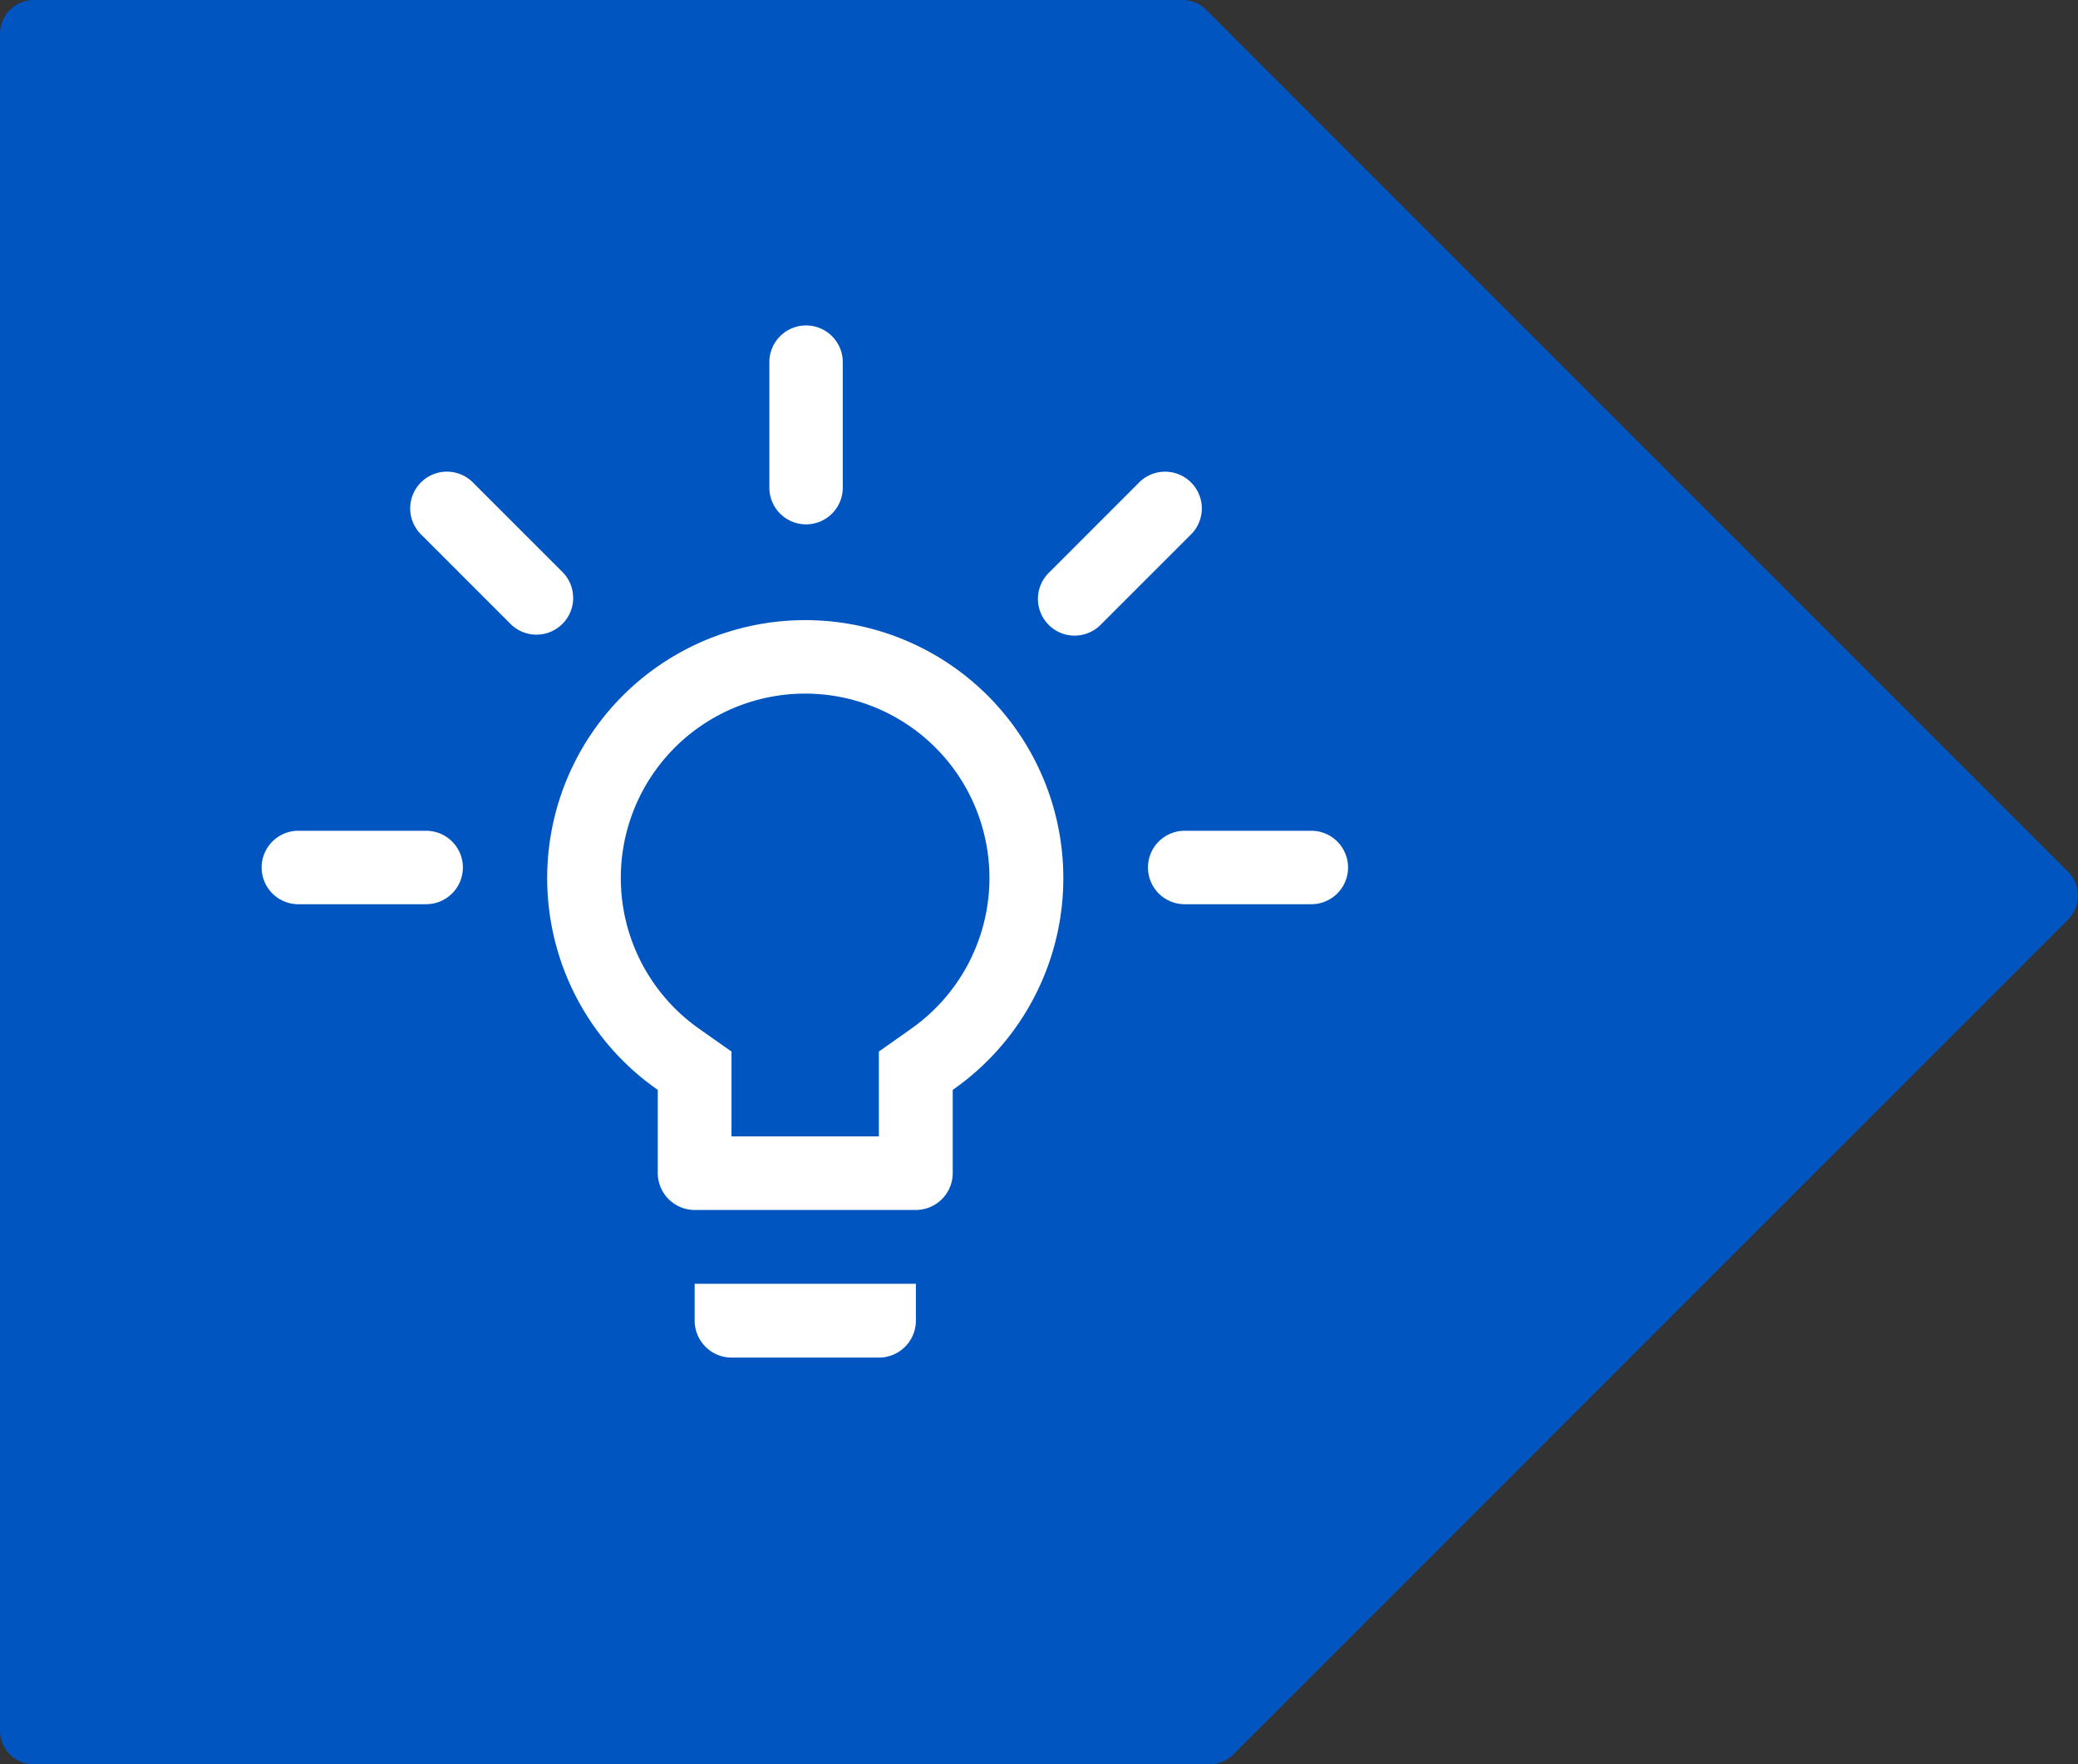<svg xmlns="http://www.w3.org/2000/svg" width="52.852" height="44.87"><rect width="100%" height="100%" fill="#333333" stroke="none"/><g data-name="Group 337"><path data-name="odrazka uprava" d="M0 44.01V.86A.86.86 0 01.86 0h29.213a.859.859 0 01.608.252L52.6 22.171a.86.86 0 010 1.216L31.368 44.618a.86.86 0 01-.608.252H.86a.86.86 0 01-.86-.86z" fill="#0055c0"/><path data-name="Path 1509" d="M33.383 21.128h-3.221a.934.934 0 100 1.867h3.221a.934.934 0 000-1.867z" fill="#fff"/><path data-name="Path 1510" d="M11.773 22.062a.934.934 0 00-.934-.934h-3.22a.934.934 0 100 1.867h3.221a.934.934 0 00.933-.933z" fill="#fff"/><path data-name="Path 1511" d="M20.501 13.335a.934.934 0 00.934-.934V9.18a.934.934 0 00-1.867 0v3.221a.934.934 0 00.933.934z" fill="#fff"/><path data-name="Path 1513" d="M13.008 15.89a.934.934 0 001.32-1.32l-2.277-2.277a.934.934 0 10-1.32 1.32z" fill="#fff"/><path data-name="Path 1515" d="M27.332 16.164a.931.931 0 00.66-.273l2.277-2.277a.934.934 0 10-1.32-1.32l-2.277 2.277a.934.934 0 00.66 1.594z" fill="#fff"/><path data-name="Path 1516" d="M9.229 13.221h22.5v22.5h-22.5z" fill="none"/><path data-name="Path 1517" d="M17.668 33.587a.94.94 0 00.938.938h3.751a.94.94 0 00.938-.938v-.938h-5.627zm2.813-17.816a6.561 6.561 0 00-3.751 11.946v2.119a.94.94 0 00.938.935h5.626a.94.94 0 00.938-.938v-2.116a6.561 6.561 0 00-3.751-11.946zm2.672 10.408l-.8.563v2.157h-3.748v-2.157l-.8-.563a4.688 4.688 0 115.345 0z" fill="#fff"/></g></svg>